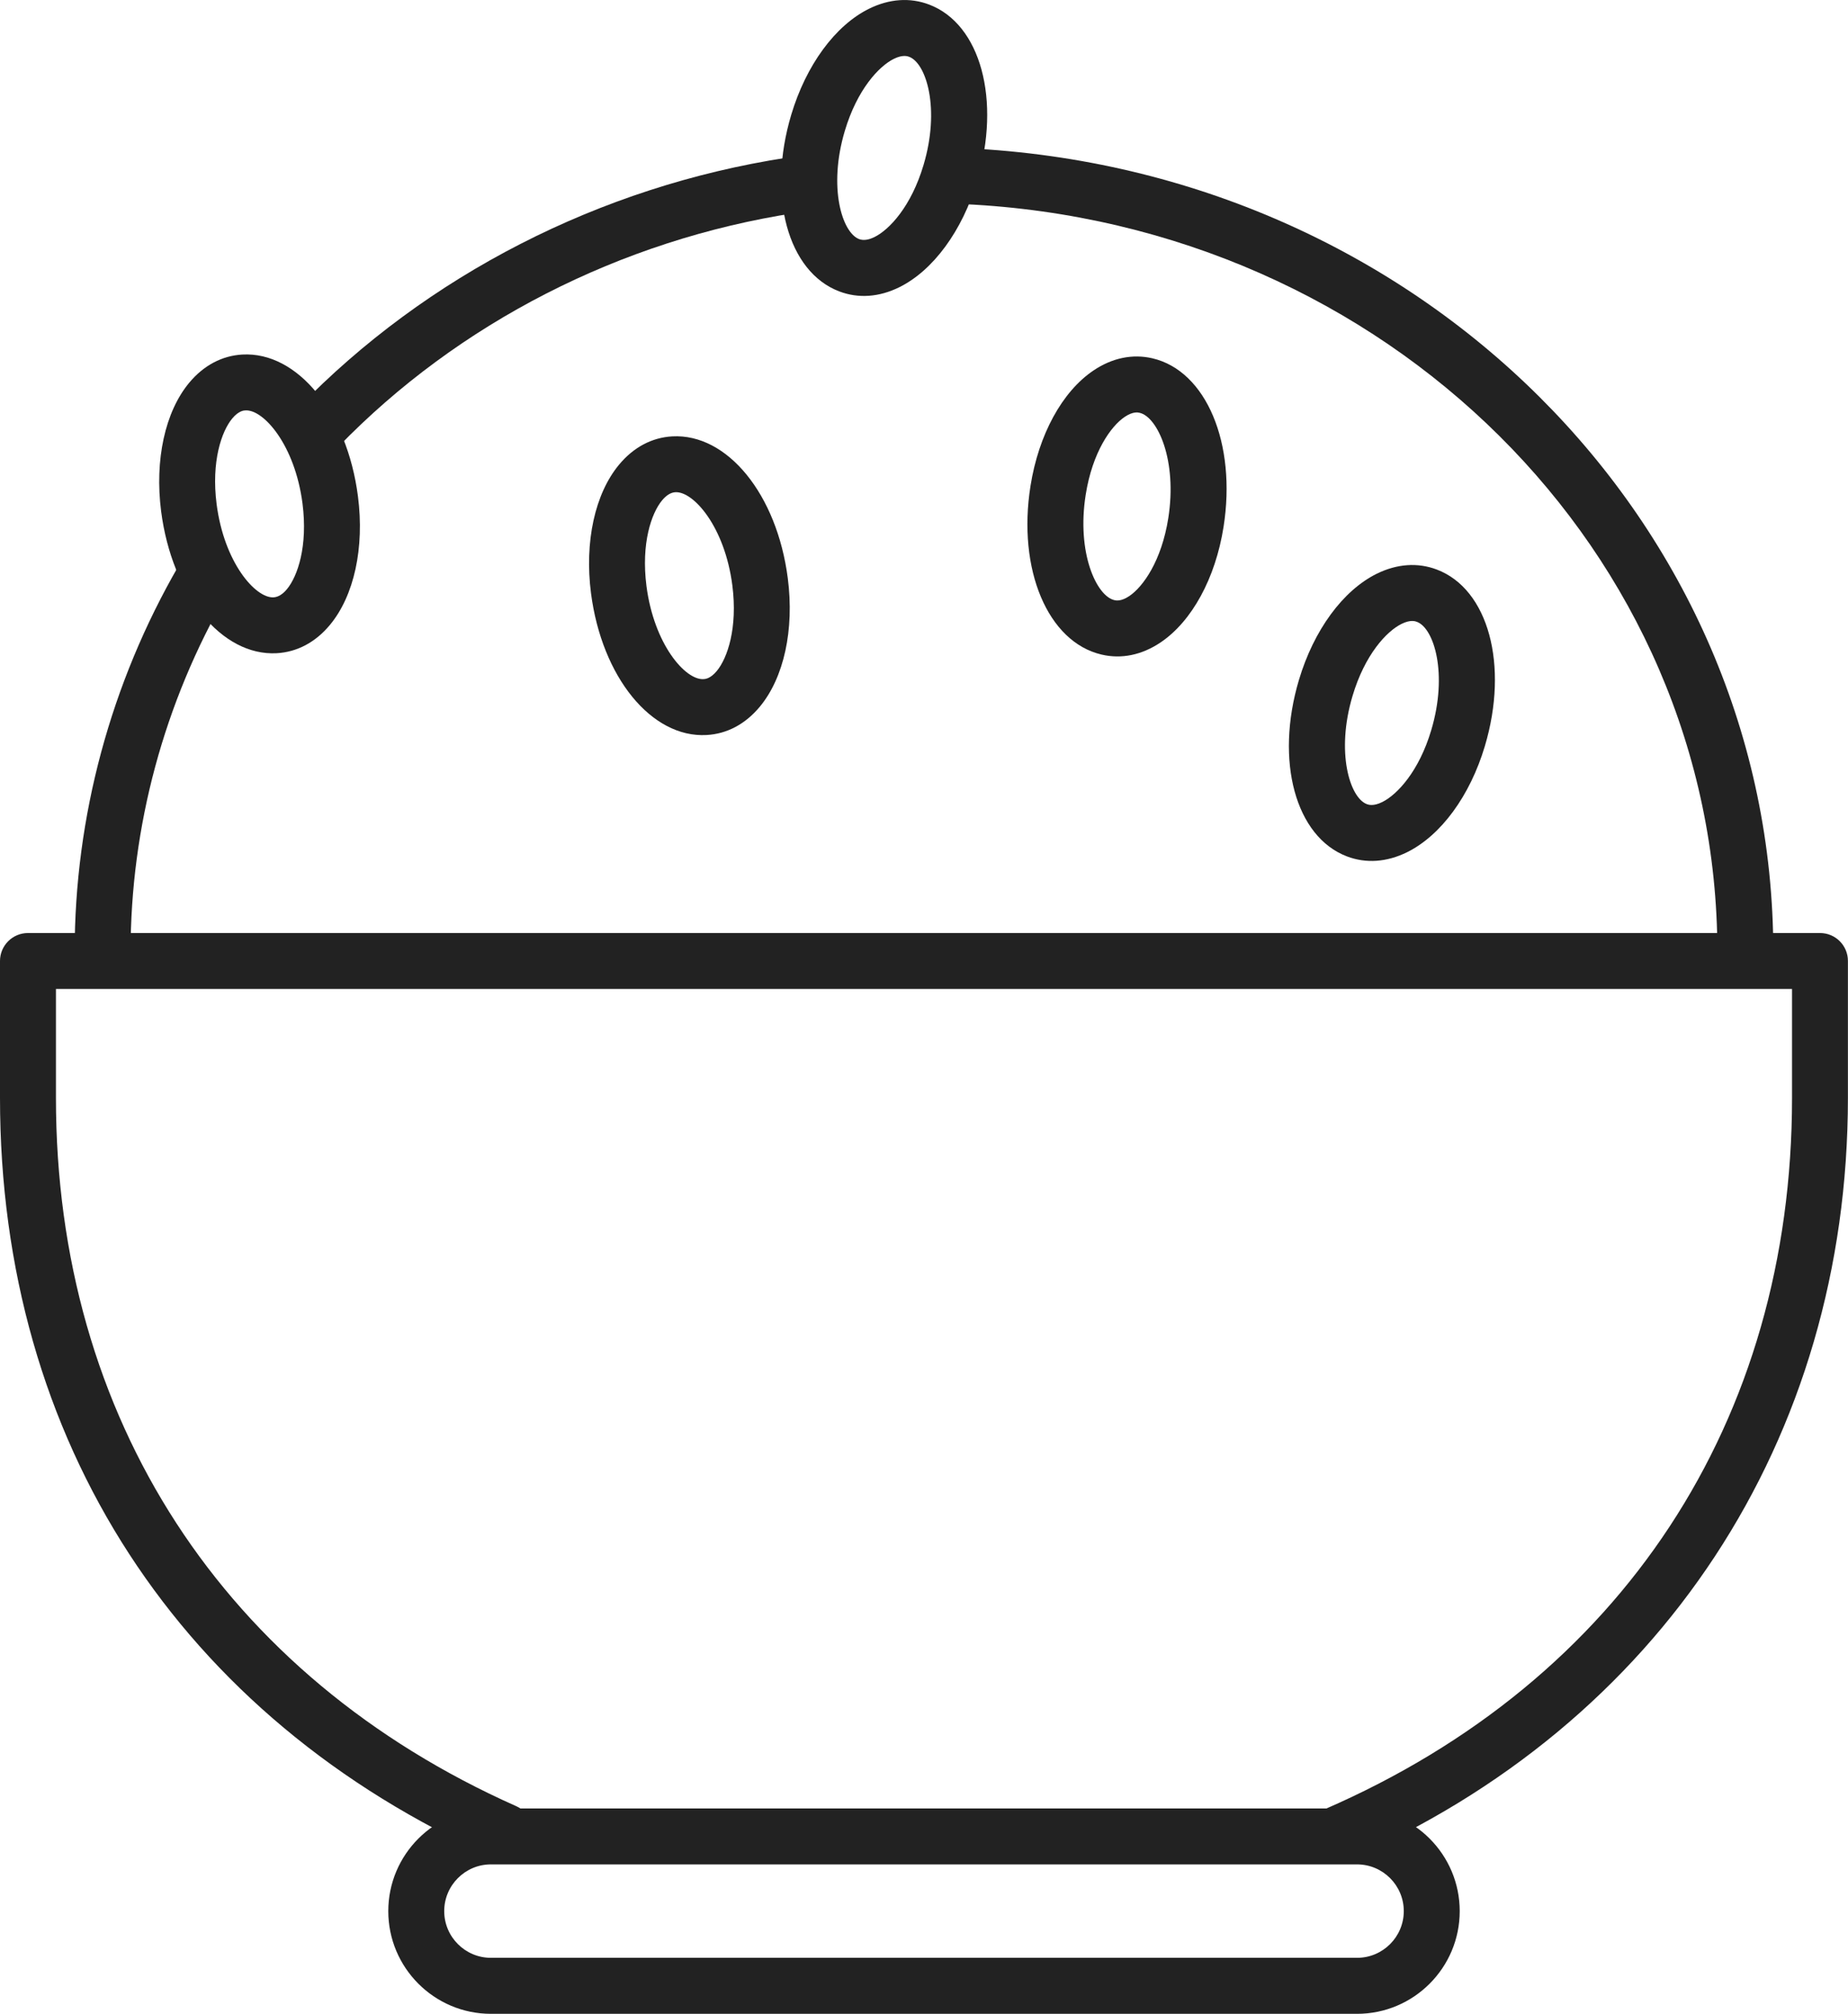 <svg version="1.1" id="레이어_1" xmlns="http://www.w3.org/2000/svg" xmlns:xlink="http://www.w3.org/1999/xlink" x="0px"
	 y="0px" width="66.175px" height="72.096px" viewBox="0 0 66.175 72.096" style="enable-background:new 0 0 66.175 72.096;"
	 xml:space="preserve">
<path style="fill:#222222;" d="M6.402,20.246c-2.44,4.216-3.729,9-3.729,13.834c0,0.552,0.448,1.001,1.001,1.001
	c0.553,0,1.002-0.449,1.002-1.001c0-4.483,1.196-8.919,3.459-12.83c0.277-0.479,0.114-1.091-0.365-1.369
	C7.292,19.604,6.679,19.767,6.402,20.246"/>
<path style="fill:#222222;" d="M28.171,5.646c-6.683,1.03-12.899,4.212-17.5,8.962c-0.384,0.396-0.375,1.03,0.023,1.416
	c0.397,0.385,1.031,0.374,1.416-0.023c4.299-4.438,10.111-7.412,16.366-8.376c0.546-0.084,0.921-0.596,0.837-1.142
	C29.229,5.937,28.718,5.561,28.171,5.646"/>
<path style="fill:#222222;" d="M63.5,34.08c0-15.367-12.682-28.005-28.87-28.772c-0.553-0.026-1.021,0.401-1.048,0.954
	c-0.025,0.551,0.401,1.021,0.953,1.047C49.654,8.025,61.497,19.785,61.497,34.08c0,0.553,0.449,1.001,1.002,1.001
	S63.5,34.633,63.5,34.08"/>
<path style="fill:#222222;" d="M33.27,0.163c-0.683-0.259-1.427-0.207-2.151,0.15c-1.214,0.6-2.255,2.021-2.787,3.8
	c-0.865,2.902-0.125,5.619,1.722,6.32c0.684,0.26,1.427,0.207,2.151-0.151c1.213-0.6,2.254-2.02,2.785-3.797
	C35.856,3.581,35.117,0.862,33.27,0.163 M33.07,5.91c-0.44,1.479-1.221,2.312-1.753,2.575c-0.216,0.107-0.401,0.132-0.553,0.075
	c-0.611-0.232-1.115-1.857-0.512-3.874c0.442-1.482,1.221-2.315,1.754-2.578c0.324-0.161,0.496-0.094,0.553-0.073
	C33.171,2.268,33.673,3.892,33.07,5.91"/>
<path style="fill:#222222;" d="M51.451,20.391c-0.683-0.259-1.427-0.207-2.152,0.15c-1.213,0.6-2.254,2.021-2.785,3.8
	c-0.865,2.901-0.125,5.619,1.72,6.32c0.686,0.26,1.429,0.206,2.153-0.151c1.213-0.6,2.254-2.02,2.784-3.797
	C54.037,23.809,53.298,21.09,51.451,20.391 M51.252,26.139c-0.44,1.479-1.221,2.312-1.754,2.575
	c-0.324,0.161-0.497,0.095-0.554,0.075c-0.61-0.232-1.113-1.857-0.511-3.874c0.441-1.482,1.221-2.315,1.754-2.578
	c0.324-0.161,0.497-0.094,0.554-0.073C51.353,22.496,51.854,24.12,51.252,26.139"/>
<path style="fill:#222222;" d="M28.21,20.702c-0.387-3.006-2.167-5.189-4.138-5.079c-0.729,0.041-1.388,0.391-1.903,1.012
	c-0.866,1.04-1.243,2.761-1.006,4.602c0.389,3.006,2.168,5.188,4.139,5.078c0.729-0.04,1.388-0.39,1.904-1.011
	C28.073,24.263,28.448,22.542,28.21,20.702 M25.667,24.023c-0.231,0.278-0.416,0.288-0.477,0.291
	c-0.652,0.036-1.77-1.244-2.041-3.334c-0.196-1.531,0.179-2.608,0.559-3.066c0.154-0.185,0.314-0.283,0.476-0.292
	c0.652-0.037,1.771,1.244,2.04,3.334C26.421,22.487,26.047,23.565,25.667,24.023"/>
<path style="fill:#222222;" d="M12.818,17.77c-0.387-3.003-2.167-5.186-4.139-5.077c-0.73,0.041-1.388,0.391-1.904,1.01
	c-0.865,1.041-1.241,2.762-1.005,4.604c0.389,3.005,2.168,5.187,4.138,5.079c0.732-0.041,1.391-0.392,1.907-1.014
	C12.681,21.33,13.056,19.61,12.818,17.77 M9.798,21.386c-0.651,0.037-1.771-1.245-2.041-3.334c-0.197-1.532,0.178-2.611,0.558-3.068
	c0.231-0.278,0.414-0.289,0.475-0.291c0.652-0.037,1.772,1.244,2.042,3.333c0.197,1.531-0.177,2.609-0.557,3.067
	C10.121,21.278,9.96,21.376,9.798,21.386"/>
<path style="fill:#222222;" d="M41.271,12.829c-0.712-0.167-1.443-0.017-2.113,0.434c-1.124,0.755-1.967,2.302-2.257,4.136
	c-0.475,2.992,0.62,5.586,2.546,6.036c0.71,0.167,1.439,0.017,2.111-0.434c1.123-0.755,1.967-2.301,2.256-4.136
	C44.286,15.874,43.192,13.279,41.271,12.829 M41.835,18.552c-0.241,1.527-0.901,2.455-1.396,2.788
	c-0.3,0.201-0.479,0.159-0.537,0.145c-0.638-0.149-1.354-1.692-1.024-3.773c0.241-1.527,0.903-2.455,1.396-2.786
	c0.3-0.202,0.479-0.161,0.538-0.146C41.449,14.928,42.164,16.472,41.835,18.552"/>
<path style="fill:#222222;" d="M65.173,33.404H1.001C0.448,33.404,0,33.853,0,34.405v4.897C0,51.589,6.442,61.5,17.674,66.495
	c0.505,0.225,1.097-0.002,1.322-0.509c0.225-0.506-0.003-1.097-0.508-1.321C8.011,60.006,2.003,50.762,2.003,39.302v-3.895h62.168
	v3.895c0,11.575-6.104,20.862-16.749,25.478c-0.508,0.221-0.74,0.81-0.52,1.318c0.219,0.507,0.809,0.739,1.317,0.521
	c11.241-4.878,17.953-15.09,17.953-27.316v-4.897C66.174,33.853,65.727,33.404,65.173,33.404"/>
<path style="fill:#222222;" d="M48.595,64.746H17.579c-2.027,0-3.675,1.65-3.675,3.676c0,2.026,1.648,3.676,3.675,3.676h31.016
	c2.027,0,3.676-1.649,3.676-3.676C52.271,66.396,50.622,64.746,48.595,64.746 M50.268,68.421c0,0.922-0.75,1.672-1.673,1.672H17.579
	c-0.922,0-1.672-0.75-1.672-1.672s0.75-1.673,1.672-1.673h31.016C49.518,66.749,50.268,67.5,50.268,68.421"/>
</svg>
